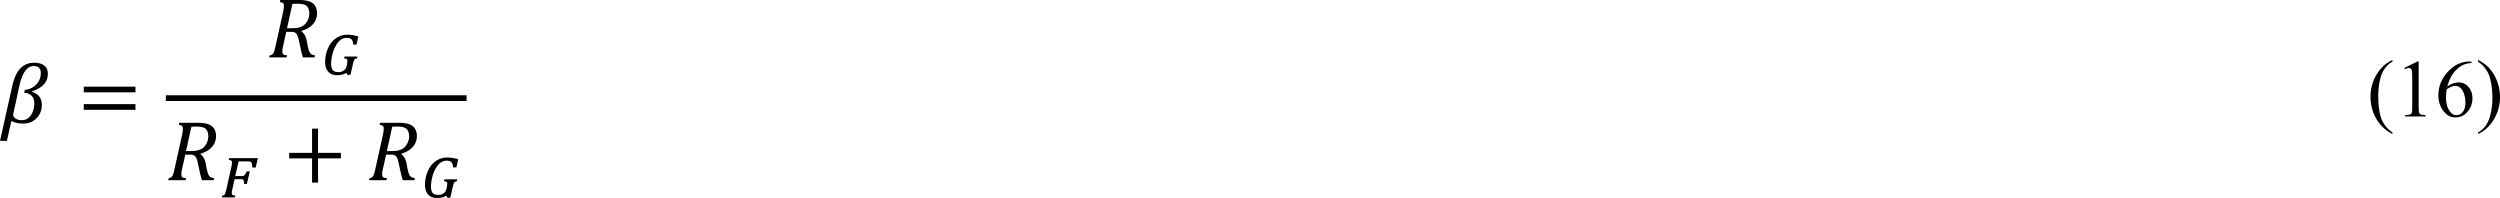 <svg xmlns="http://www.w3.org/2000/svg" xmlns:xlink="http://www.w3.org/1999/xlink" width="697.025" height="55.207" viewBox="0 0 522.769 41.405" xmlns:v="https://vecta.io/nano"><defs><path d="M3.391-3.266c.695.25 1.047.711 1.047 1.375 0 .355-.078.684-.234.984-.156.293-.387.531-.687.719-.293.18-.633.266-1.016.266-.25 0-.469-.023-.656-.062s-.387-.109-.594-.203L.781 1.891H.063l1.297-5.812c.125-.52.285-.953.484-1.297A2.12 2.12 0 0 1 2.578-6a1.97 1.97 0 0 1 1.063-.281c.445 0 .797.102 1.047.297s.375.48.375.844c0 .156-.023.324-.062.5-.043.168-.133.34-.266.516-.125.168-.305.324-.531.469a3.59 3.59 0 0 1-.812.359zm-.734-.187c.313-.02.594-.109.844-.266a1.86 1.86 0 0 0 .609-.625 1.7 1.7 0 0 0 .219-.844c0-.25-.062-.437-.187-.562s-.309-.187-.547-.187c-.367 0-.672.184-.922.547-.25.355-.453.898-.609 1.625l-.594 2.75c-.023.063-.031.121-.031.172 0 .086.016.152.047.203.039.055.098.109.172.172.07.055.164.102.281.141a1.68 1.68 0 0 0 .438.047c.238 0 .453-.07.641-.219.195-.145.348-.352.453-.625.113-.27.172-.578.172-.922 0-.332-.094-.594-.281-.781-.18-.187-.434-.289-.766-.312zm0 0" id="A"/><path d="M3.625-2.719a1.37 1.37 0 0 1 .328.375c.094.148.164.352.219.609l.094.516.109.438c.039.125.086.23.141.313a.69.69 0 0 0 .203.172c.07.031.176.059.313.078L5 0H3.781c-.094-.258-.18-.57-.25-.937l-.203-.922a1.67 1.67 0 0 0-.125-.406c-.043-.113-.094-.195-.156-.25-.062-.062-.137-.102-.219-.125a1.33 1.33 0 0 0-.297-.031h-.5l-.312 1.391L1.656-1l-.031.203v.203c0 .094.016.168.047.219s.07.09.125.109a1.14 1.14 0 0 0 .313.047L2.063 0H.25l.047-.219a.45.45 0 0 0 .25-.078c.063-.039.109-.098.141-.172a1.5 1.5 0 0 0 .109-.25c.031-.102.078-.301.141-.594l.75-3.375c.063-.301.094-.535.094-.703 0-.145-.039-.242-.109-.297-.062-.051-.168-.082-.312-.094L1.406-6h1.953c.313 0 .563.023.75.063.195.031.363.086.5.156a1.13 1.13 0 0 1 .359.281 1.13 1.13 0 0 1 .203.391 1.44 1.44 0 0 1 .078.469c0 .449-.141.836-.422 1.156-.273.313-.672.555-1.203.719zm-1-.328c.426 0 .758-.055 1-.172.25-.113.445-.301.594-.562a1.7 1.7 0 0 0 .219-.844 1.04 1.04 0 0 0-.047-.328c-.023-.102-.055-.187-.094-.25a.57.57 0 0 0-.141-.172c-.055-.051-.125-.094-.219-.125-.086-.039-.184-.066-.297-.078a2.94 2.94 0 0 0-.469-.031l-.5.016-.562 2.547zm0 0" id="B"/><path d="M2.484-1.891h1.344l-.047.203c-.074.012-.133.027-.172.047a.36.36 0 0 0-.109.094c-.023.023-.047.09-.078.203l-.094.375-.109.484L3.109 0a1.17 1.17 0 0 0-.125.031l-.141.031C2.813.02 2.781-.016 2.75-.047c-.031-.039-.059-.082-.078-.125a2.64 2.64 0 0 1-.281.125 1.32 1.32 0 0 1-.234.063.87.87 0 0 1-.219.031l-.203.016a1.63 1.63 0 0 1-.578-.094C1-.102.867-.195.766-.312A1.21 1.21 0 0 1 .531-.75C.477-.926.453-1.117.453-1.328s.02-.422.063-.641c.039-.227.102-.445.188-.656a2.99 2.99 0 0 1 .313-.609 2.44 2.44 0 0 1 .453-.484c.176-.133.367-.242.578-.328.219-.082.457-.125.719-.125a3.62 3.62 0 0 1 .594.047 3.7 3.7 0 0 1 .563.141l-.187.844h-.344c-.012-.238-.07-.414-.172-.531s-.273-.172-.5-.172c-.324 0-.617.141-.875.422-.105.117-.203.262-.297.438a3.39 3.39 0 0 0-.25.563 5.04 5.04 0 0 0-.156.625c-.043.219-.062.434-.062.641 0 .313.055.543.172.688.125.137.313.203.563.203a1.83 1.83 0 0 0 .25-.016c.082-.02.16-.051.234-.094A.72.72 0 0 0 2.5-.516c.063-.062.109-.133.141-.219l.063-.172.047-.203.016-.187.016-.141c0-.094-.027-.156-.078-.187-.055-.039-.141-.062-.266-.062zm0 0" id="C"/><path d="M3.984-4.109l-.234.984h-.344l-.031-.297c-.012-.082-.031-.148-.062-.203-.023-.051-.059-.086-.109-.109A.6.6 0 0 0 3-3.766H1.969l-.359 1.531h.625.188c.051-.008.094-.031.125-.062.039-.039.082-.094.125-.156l.141-.266h.328l-.312 1.313h-.297c0-.113-.008-.203-.016-.266a.42.42 0 0 0-.047-.141c-.023-.039-.055-.066-.094-.078s-.102-.016-.172-.016h-.656l-.094.406-.094.422-.078.375c-.023.117-.031.199-.031.25 0 .043.004.078.016.109s.023.059.047.078c.031.023.07.039.125.047a1.55 1.55 0 0 0 .188.031L1.578 0H.203L.25-.187a1.1 1.1 0 0 0 .156-.031c.039-.02.078-.051.109-.094.031-.051.055-.125.078-.219l.109-.375.516-2.312.047-.25.016-.172c0-.094-.027-.16-.078-.203-.043-.039-.133-.062-.266-.062l.047-.203zm0 0" id="D"/><path d="M3.672-2.281V.25h-.625v-2.531H.656v-.578h2.391v-2.531h.625v2.531h2.391v.578zm0 0" id="E"/><path d="M.656-3.187v-.594h5.406v.594zm0 1.828v-.594h5.406v.594zM6.25-2.578zm0 0" id="F"/><path d="M0 0zm0 0" id="G"/><path d="M2.641 1.672v.156c-.418-.219-.766-.469-1.047-.75C1.195.68.891.211.672-.328a4.62 4.62 0 0 1-.328-1.719c0-.852.211-1.633.641-2.344s.977-1.211 1.656-1.516v.172c-.336.188-.617.449-.844.781-.219.324-.383.734-.484 1.234a7.57 7.57 0 0 0-.156 1.563 9.44 9.44 0 0 0 .125 1.625c.07.387.16.691.266.922a3.08 3.08 0 0 0 .406.656c.176.219.406.426.688.625zm0 0" id="H"/><path d="M1-5.078l1.375-.672H2.5V-1c0 .324.016.527.047.609.031.074.082.133.156.172.082.043.254.063.516.063V0H1.094v-.156c.27 0 .441-.02.516-.062.082-.039.141-.094.172-.156.031-.07.047-.281.047-.625v-3.031c0-.414-.016-.68-.047-.797-.023-.082-.059-.145-.109-.187s-.117-.062-.187-.062c-.105 0-.246.043-.422.125zm0 0" id="I"/><path d="M.188-5.734v-.172c.426.211.781.453 1.063.734a4.23 4.23 0 0 1 .906 1.422 4.51 4.51 0 0 1 .328 1.703c0 .855-.215 1.637-.641 2.344-.418.707-.969 1.219-1.656 1.531v-.156a2.57 2.57 0 0 0 .844-.781c.219-.324.379-.734.484-1.234.113-.508.172-1.035.172-1.578 0-.594-.047-1.133-.141-1.625-.074-.375-.164-.676-.266-.906-.105-.238-.246-.461-.422-.672-.168-.219-.391-.422-.672-.609zm0 0" id="J"/><path d="M3.813-5.75v.156c-.367.031-.664.105-.891.219-.23.105-.461.273-.687.5-.23.219-.418.469-.562.75a4.47 4.47 0 0 0-.375.984c.406-.281.805-.422 1.203-.422.383 0 .719.156 1 .469s.422.715.422 1.203c0 .469-.141.898-.422 1.281-.344.469-.797.703-1.359.703-.387 0-.715-.125-.984-.375-.531-.5-.797-1.145-.797-1.937 0-.5.098-.973.297-1.422a3.87 3.87 0 0 1 .875-1.219c.375-.352.734-.586 1.078-.703a2.83 2.83 0 0 1 .969-.187zM1.234-2.844c-.055.375-.078.68-.078.906a3.04 3.04 0 0 0 .141.875 1.74 1.74 0 0 0 .453.734c.133.125.301.188.5.188.25 0 .469-.109.656-.328.188-.227.281-.555.281-.984 0-.469-.094-.875-.281-1.219-.187-.352-.453-.531-.797-.531a.92.92 0 0 0-.344.078c-.125.043-.305.137-.531.281zm0 0" id="K"/></defs><g transform="matrix(2 0 0 2 -56.999 -277.2)"><use xlink:href="#A" x="28.437" y="151.44"/><use xlink:href="#F" x="36.6" y="151.44"/><use xlink:href="#B" x="56.4" y="144.6"/><use xlink:href="#C" x="62.04" y="146.4"/><use xlink:href="#B" x="45.84" y="157.44"/><use xlink:href="#D" x="51.48" y="159.24"/><use xlink:href="#E" x="58.08" y="157.44"/><use xlink:href="#B" x="66.837" y="157.44"/><use xlink:href="#C" x="72.48" y="159.24"/></g><path d="M34.681 21.12h62.883v-1.195H34.681zm0 0"/><use xlink:href="#G" x="77.4" y="151.44" transform="matrix(2 0 0 2 -56.999 -277.2)"/><g transform="matrix(2 0 0 2 -56.999 -274.2)"><use xlink:href="#H" x="276" y="149.28"/><use xlink:href="#I" x="278.88" y="149.28"/><use xlink:href="#K" x="283.08" y="149.28"/><use xlink:href="#J" x="287.4" y="149.28"/></g></svg>